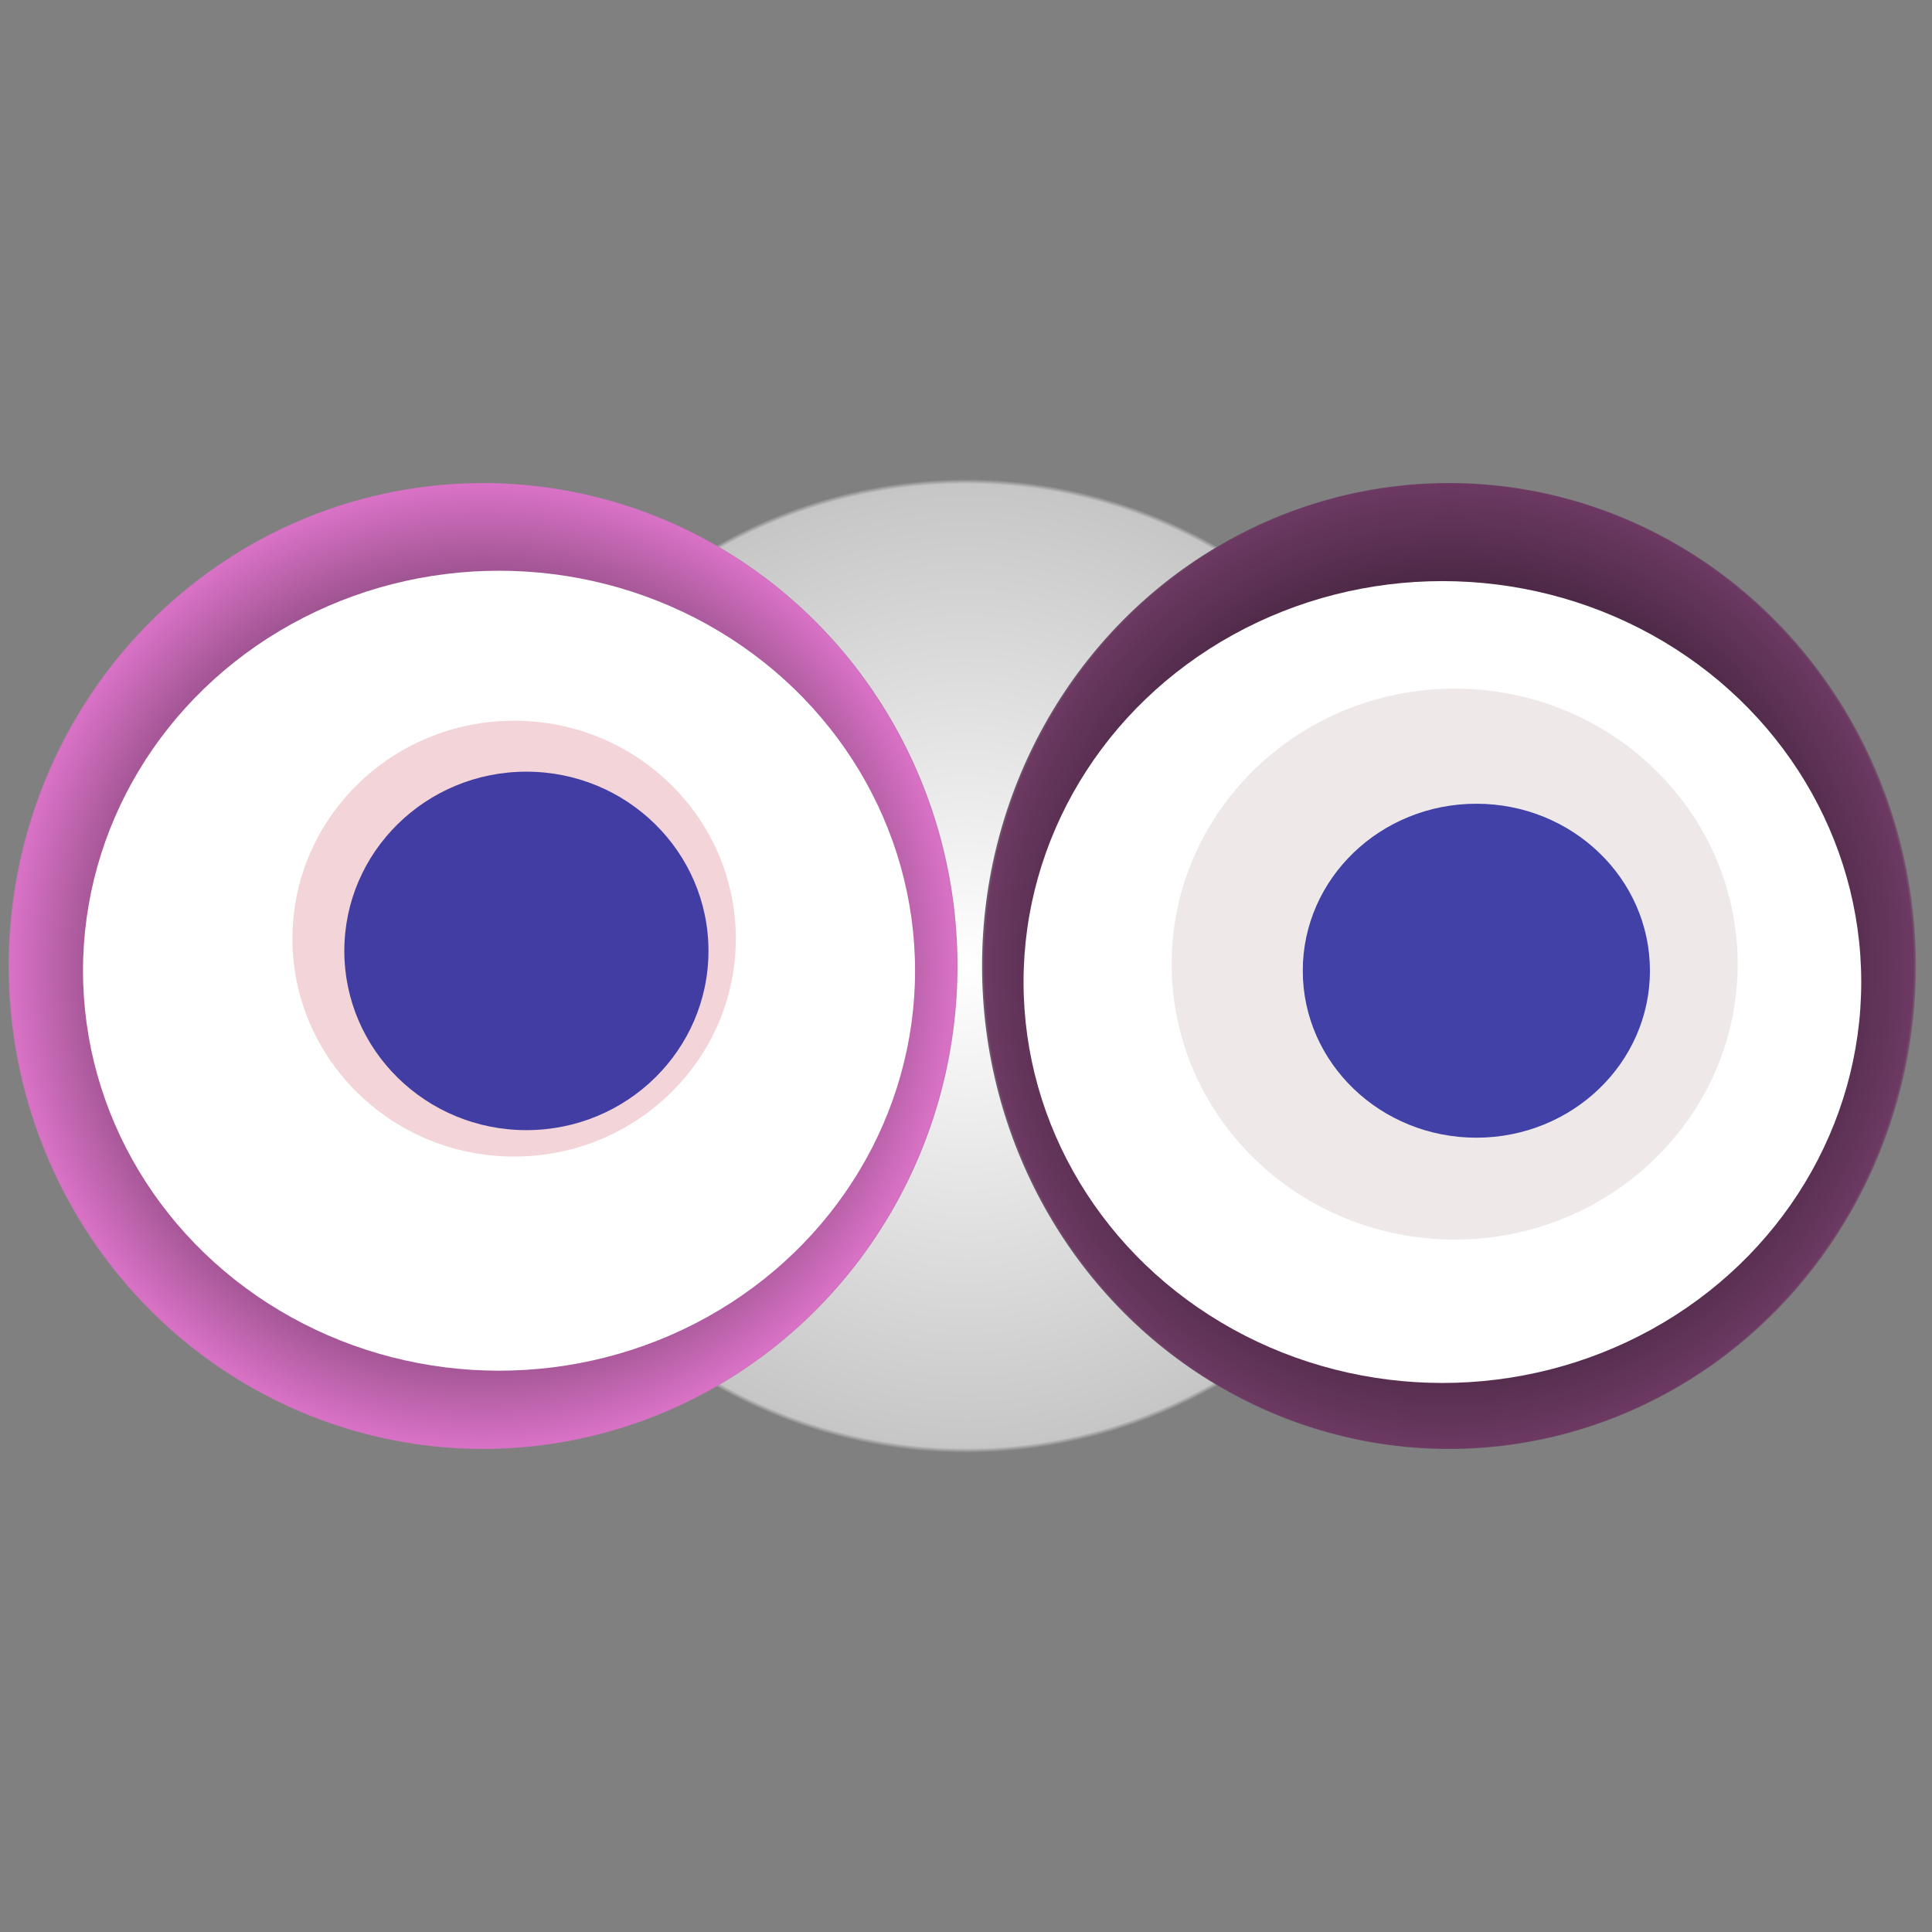 <svg width="1024" height="1024" xmlns="http://www.w3.org/2000/svg"><rect width="100%" height="100%" fill="#808080" stroke="none"/><g><title>0xaec8c06c93dfc48432e4c917d5a637e4d47b369a</title><g><animateTransform attributeName="transform" begin="0s" dur="20s" type="translate" values="0,0; 12,0; 0,0; -12,0; 0,0" repeatCount="indefinite"/><defs><radialGradient id="e_0_g"><stop offset="0%" stop-color="#FFF"/><stop offset="99%" stop-color="rgb(198,198,198)"/><stop offset="100%" stop-color="#7d7d7d"/></radialGradient></defs><ellipse ry="258" rx="262" cy="512" cx="512" fill="url(#e_0_g)"/></g><g transform="scale(0.5), translate(0,512)"><animateTransform additive="sum" attributeName="transform" begin="0s" dur="30s" type="translate" values="0,0; 0,50; 0,0; 0,-50; 0,0" repeatCount="indefinite"/><g><ellipse ry="512" rx="503" cy="512" cx="512" fill="url(#e_1_g1)"/><ellipse ry="424" rx="441" cy="517" cx="529" fill="#FFF"/><ellipse ry="231" rx="235" cy="483" cx="545" fill="rgba(198,44,64,0.2)"/><ellipse ry="190" rx="193" cy="496" cx="558" fill="rgba(22, 24, 150, 0.8)"/><animateTransform attributeName="transform" begin="0s" dur="30s" type="rotate" from="0 512 512" to="360 512 512" repeatCount="indefinite"/><defs><radialGradient id="e_1_g1"><stop offset="30%" stop-color="#000"/><stop offset="99%" stop-color="rgb(217,114,198)"/><stop offset="100%" stop-color="rgba(125,125,125,1)"/></radialGradient></defs></g></g><g transform="scale(0.5), translate(1024,512)"><animateTransform additive="sum" attributeName="transform" begin="0s" dur="31s" type="translate" values="0,0; 0,-50; 0,0; 0,50; 0,0" repeatCount="indefinite"/><g><ellipse ry="512" rx="495" cy="512" cx="512" fill="url(#e_1_g2)"/><ellipse ry="425" rx="444" cy="529" cx="505" fill="#FFF"/><ellipse ry="292" rx="300" cy="510" cx="518" fill="rgba(99,22,32,0.1)"/><ellipse ry="177" rx="184" cy="517" cx="541" fill="rgba(22, 24, 150, 0.8)"/><animateTransform attributeName="transform" begin="0s" dur="31s" type="rotate" from="360 512 512" to="0 512 512" repeatCount="indefinite"/><defs><radialGradient id="e_1_g2"><stop offset="30%" stop-color="#000"/><stop offset="99%" stop-color="rgb(108,57,99)"/><stop offset="100%" stop-color="rgba(125,125,125,1)"/></radialGradient></defs></g></g></g></svg>